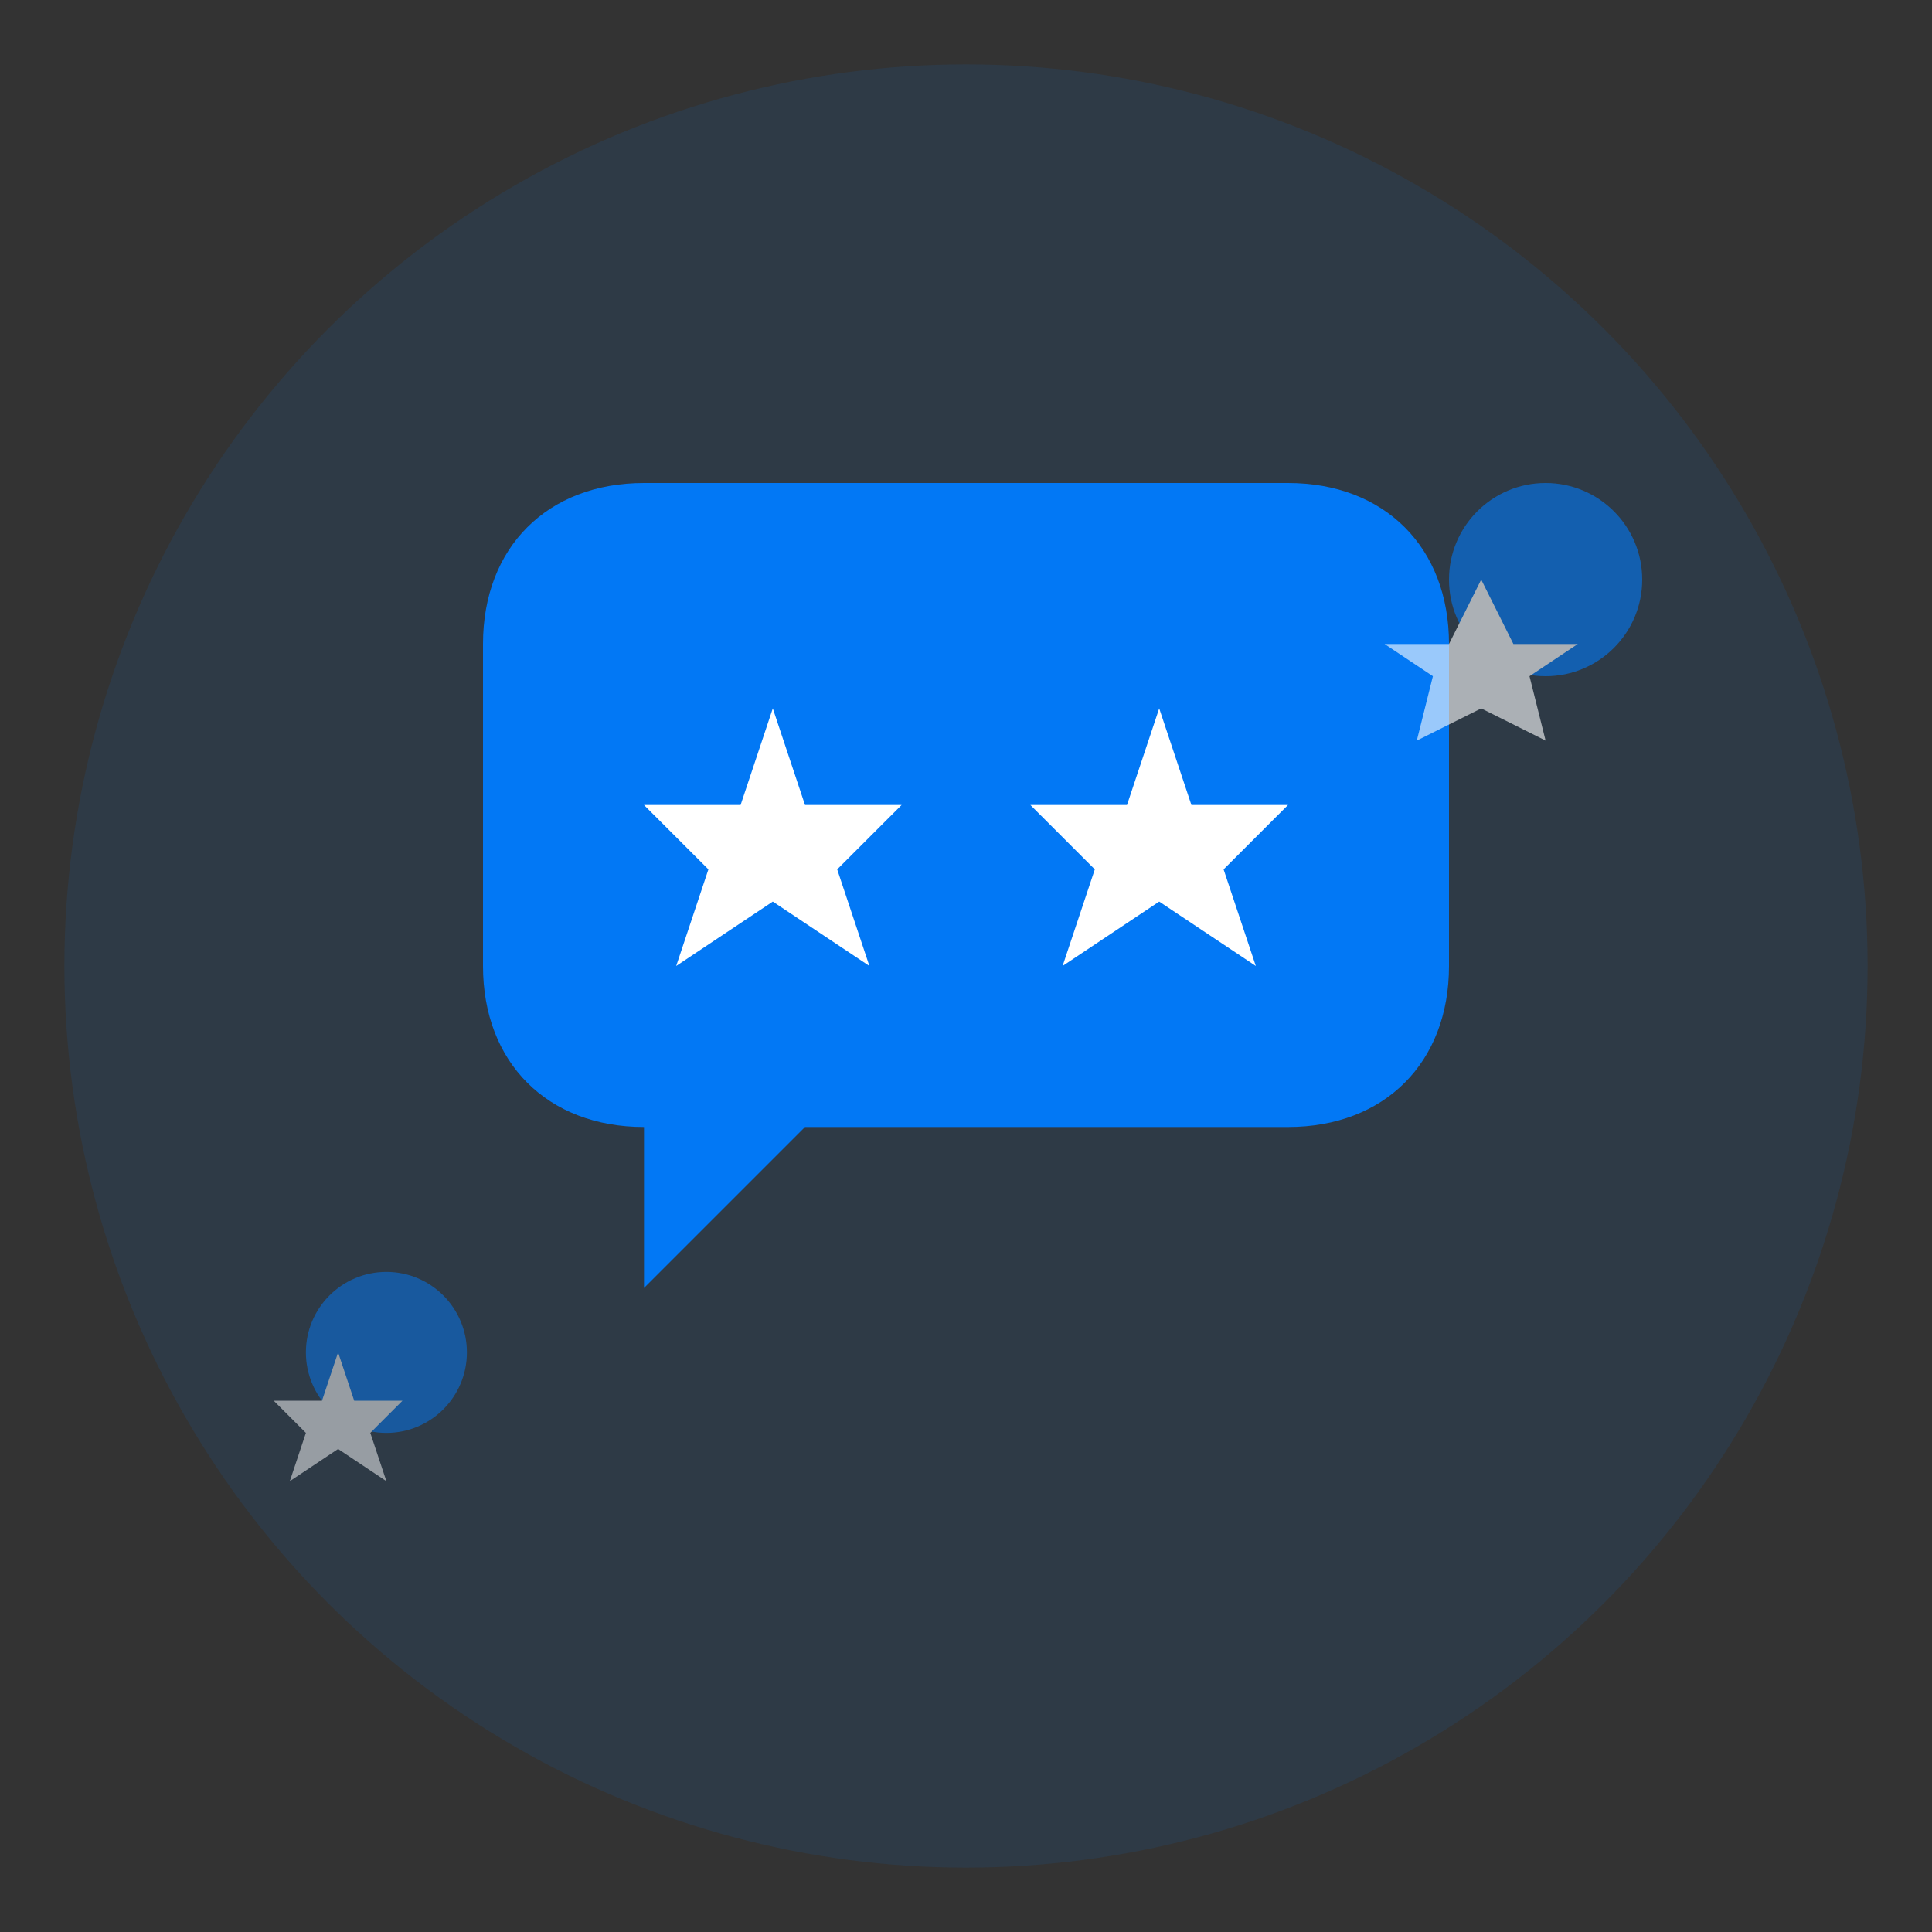 <svg width="60" height="60" viewBox="0 0 60 60" fill="none" xmlns="http://www.w3.org/2000/svg">
  <rect x="0" y="0" width="60" height="60" fill="#333333" stroke="none"/>
  <circle cx="30" cy="30" r="28" fill="#0278f5" opacity="0.1"/>
  <!-- Speech bubble -->
  <path d="M15 20C15 17 17 15 20 15H40C43 15 45 17 45 20V30C45 33 43 35 40 35H25L20 40V35C17 35 15 33 15 30V20Z" fill="#0278f5"/>
  <!-- Stars inside bubble -->
  <g fill="#ffffff">
    <path d="M24 22L25 25L28 25L26 27L27 30L24 28L21 30L22 27L20 25L23 25L24 22Z"/>
    <path d="M36 22L37 25L40 25L38 27L39 30L36 28L33 30L34 27L32 25L35 25L36 22Z"/>
  </g>
  <!-- Additional review elements -->
  <circle cx="48" cy="18" r="3" fill="#0278f5" opacity="0.6">
    <path d="M46 18L47 20L49 20L47.5 21L48 23L46 22L44 23L44.5 21L43 20L45 20L46 18Z" fill="#ffffff"/>
  </circle>
  <circle cx="12" cy="42" r="2.5" fill="#0278f5" opacity="0.5">
    <path d="M10.5 42L11 43.5L12.5 43.5L11.5 44.5L12 46L10.5 45L9 46L9.5 44.5L8.5 43.5L10 43.5L10.5 42Z" fill="#ffffff"/>
  </circle>
</svg>
